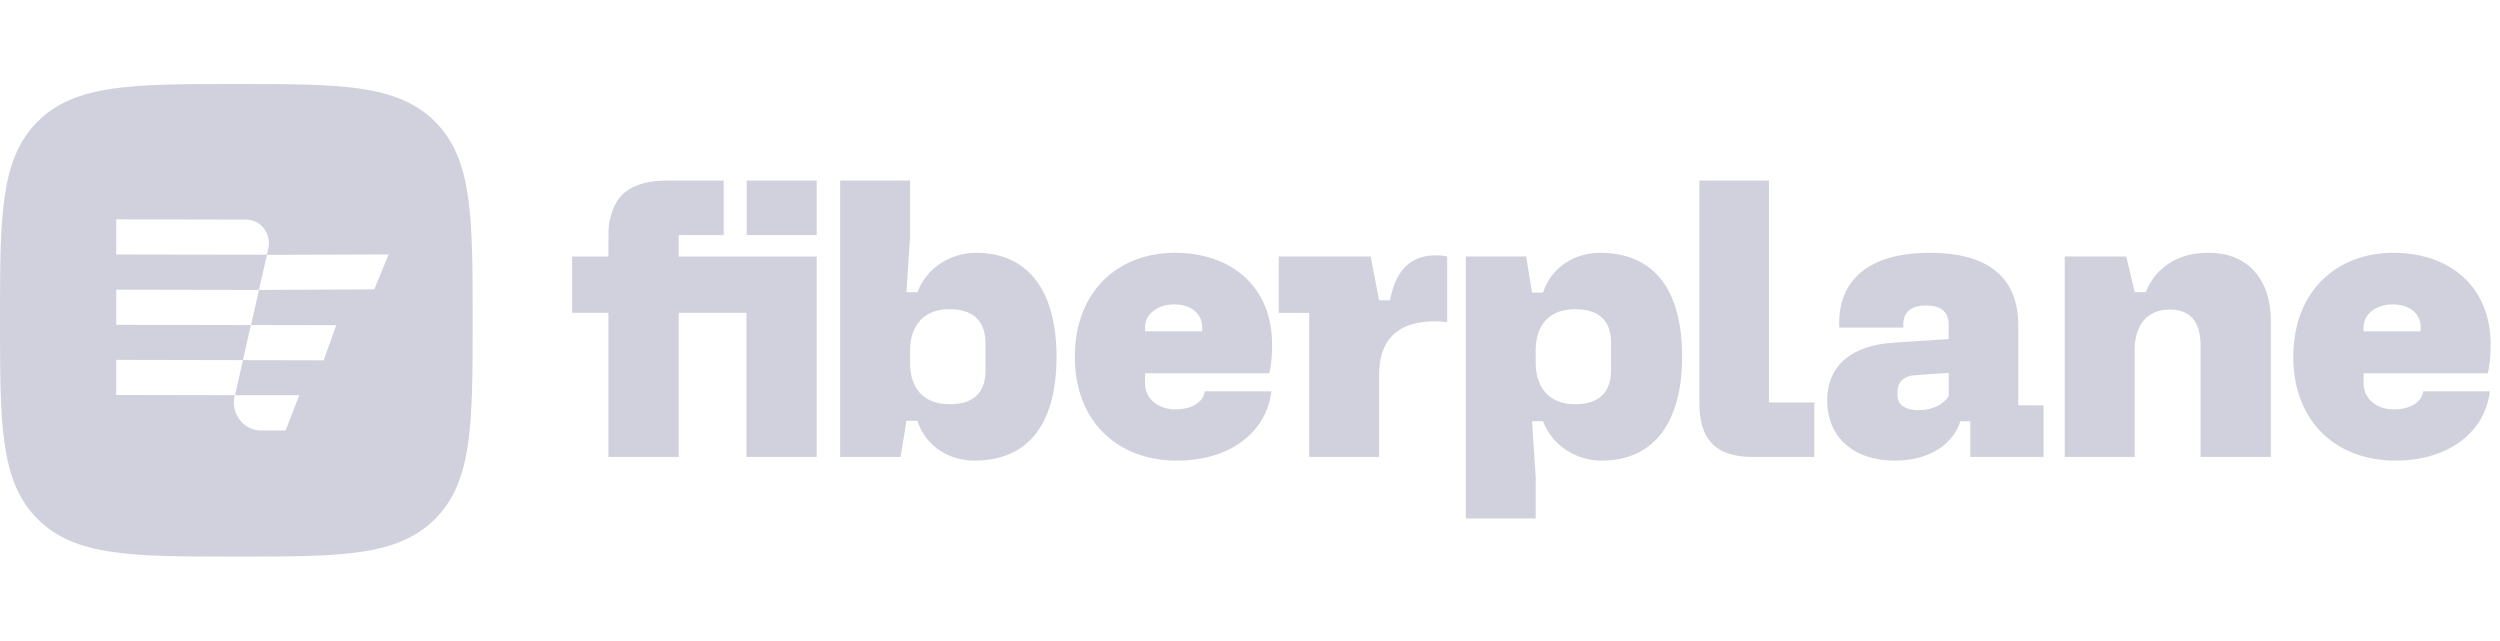 <svg width="160" height="41" viewBox="0 0 160 41" fill="none" xmlns="http://www.w3.org/2000/svg">
<g id="Frame" clip-path="url(#clip0_287_5053)">
<path id="Vector" fill-rule="evenodd" clip-rule="evenodd" d="M27.841 33.218C25.435 35.624 21.752 35.624 15.123 35.624C8.496 35.624 4.812 35.623 2.405 33.218C0 30.812 0 27.127 0 20.5C0 13.874 0 10.188 2.405 7.783C4.812 5.376 8.496 5.376 15.123 5.376C21.752 5.376 25.435 5.376 27.841 7.783C30.249 10.189 30.249 13.873 30.249 20.5C30.249 27.127 30.249 30.812 27.841 33.218ZM16.57 18.557L7.44 18.539L7.438 20.787L16.055 20.804L15.548 23.048L7.438 23.031V25.278L15.04 25.294H15.028C14.734 26.427 15.563 27.551 16.701 27.551H18.28L19.152 25.294H15.04L15.548 23.05L20.715 23.06L21.517 20.814L16.066 20.804L16.576 18.557L23.954 18.521L24.869 16.284L17.086 16.311L16.57 18.557ZM15.757 14.056L7.44 14.038L7.438 16.286L17.085 16.302L17.172 15.911C17.387 14.964 16.697 14.056 15.757 14.056Z" fill="#D0D1DD"/>
<path id="Vector_2" d="M53.771 29.244H57.637L58.011 26.932H58.714C59.276 28.631 60.799 29.48 62.37 29.48C65.625 29.48 67.617 27.357 67.617 22.83C67.617 18.843 65.977 16.18 62.462 16.18C60.776 16.18 59.276 17.193 58.714 18.701H58.011L58.245 15.164V11.556H53.771V29.244ZM58.245 23.23V22.452C58.245 20.8 59.159 19.787 60.753 19.787C62.135 19.787 63.072 20.401 63.072 21.98V23.702C63.072 24.999 62.44 25.871 60.775 25.871C59.113 25.871 58.245 24.857 58.245 23.23ZM68.788 22.852C68.788 26.838 71.389 29.48 75.347 29.48C78.629 29.48 81.04 27.734 81.369 25.047H77.105C76.988 25.776 76.239 26.201 75.208 26.201C74.153 26.201 73.285 25.542 73.285 24.55V23.89H81.228C81.369 23.396 81.415 22.711 81.415 22.051C81.415 18.231 78.675 16.178 75.208 16.178C71.6 16.178 68.788 18.584 68.788 22.852ZM73.285 21.201V20.943C73.285 20.094 74.082 19.48 75.16 19.48C76.239 19.48 76.942 20.094 76.942 20.943V21.201H73.285ZM91.847 16.343C90.419 16.343 89.317 17.169 88.965 19.22H88.262L87.723 16.414H81.842V20.022H83.788V29.244H88.263V24.009C88.263 21.32 89.927 20.565 91.823 20.565C92.082 20.565 92.34 20.589 92.62 20.613V16.414C92.366 16.363 92.107 16.339 91.847 16.343ZM93.81 16.414V33.183H98.284V30.494L98.049 26.956H98.753C99.315 28.465 100.815 29.48 102.502 29.48C106.015 29.48 107.656 26.815 107.656 22.83C107.656 18.302 105.664 16.18 102.407 16.18C100.838 16.18 99.315 17.028 98.753 18.725H98.049L97.674 16.414H93.81ZM98.284 22.428C98.284 20.801 99.152 19.788 100.815 19.788C102.478 19.788 103.11 20.66 103.11 21.956V23.678C103.11 25.259 102.174 25.871 100.792 25.871C99.198 25.871 98.284 24.857 98.284 23.206V22.428ZM113.213 25.754V11.556H108.761V25.825C108.761 27.876 109.583 29.245 112.159 29.245H116.118V25.756H113.213V25.754ZM116.942 25.634C116.942 27.994 118.651 29.48 121.275 29.48C123.453 29.48 124.977 28.465 125.47 26.956H126.1V29.244H130.788V25.941H129.17V20.826C129.17 18.044 127.578 16.18 123.5 16.18C119.752 16.18 117.574 17.807 117.713 20.967H121.814C121.743 19.905 122.376 19.552 123.29 19.552C124.156 19.552 124.717 19.905 124.717 20.802V21.698L121.158 21.934C118.651 22.1 116.94 23.278 116.94 25.637L116.942 25.634ZM121.439 25.023C121.439 24.528 121.791 24.056 122.588 24.009L124.719 23.866V25.352C124.367 25.895 123.664 26.248 122.797 26.248C121.86 26.248 121.44 25.848 121.44 25.305L121.439 25.023ZM132.144 29.244H136.62V22.38C136.62 20.872 137.369 19.81 138.868 19.81C140.134 19.81 140.837 20.541 140.837 22.122V29.244H145.334V20.541C145.334 17.924 143.906 16.178 141.352 16.178C139.384 16.178 137.978 17.098 137.322 18.701H136.62L136.081 16.414H132.144V29.244ZM146.771 22.852C146.771 26.838 149.373 29.48 153.333 29.48C156.612 29.48 159.026 27.734 159.354 25.047H155.09C154.973 25.776 154.224 26.201 153.192 26.201C152.137 26.201 151.271 25.542 151.271 24.55V23.89H159.214C159.354 23.396 159.401 22.711 159.401 22.051C159.401 18.231 156.659 16.178 153.192 16.178C149.584 16.178 146.771 18.584 146.771 22.852ZM151.271 21.201V20.943C151.271 20.094 152.068 19.48 153.145 19.48C154.224 19.48 154.926 20.094 154.926 20.943V21.201H151.271ZM43.436 16.416H52.267V29.244H47.771V20.021H43.436V29.242H38.939V20.021H36.617V16.416H38.939V15.31C38.939 15.012 38.943 14.793 38.95 14.655C38.958 14.51 38.982 14.33 39.02 14.113C39.065 13.899 39.134 13.668 39.225 13.423C39.676 12.177 40.824 11.557 42.668 11.557H46.317V15.046H43.436V16.416ZM47.793 15.046V11.556H52.267V15.046H47.793Z" fill="#D0D1DD"/>
</g>
<defs>
<clipPath id="clip0_287_5053">
<rect width="160" height="40" fill="white" transform="translate(0 0.5)"/>
</clipPath>
</defs>
</svg>
